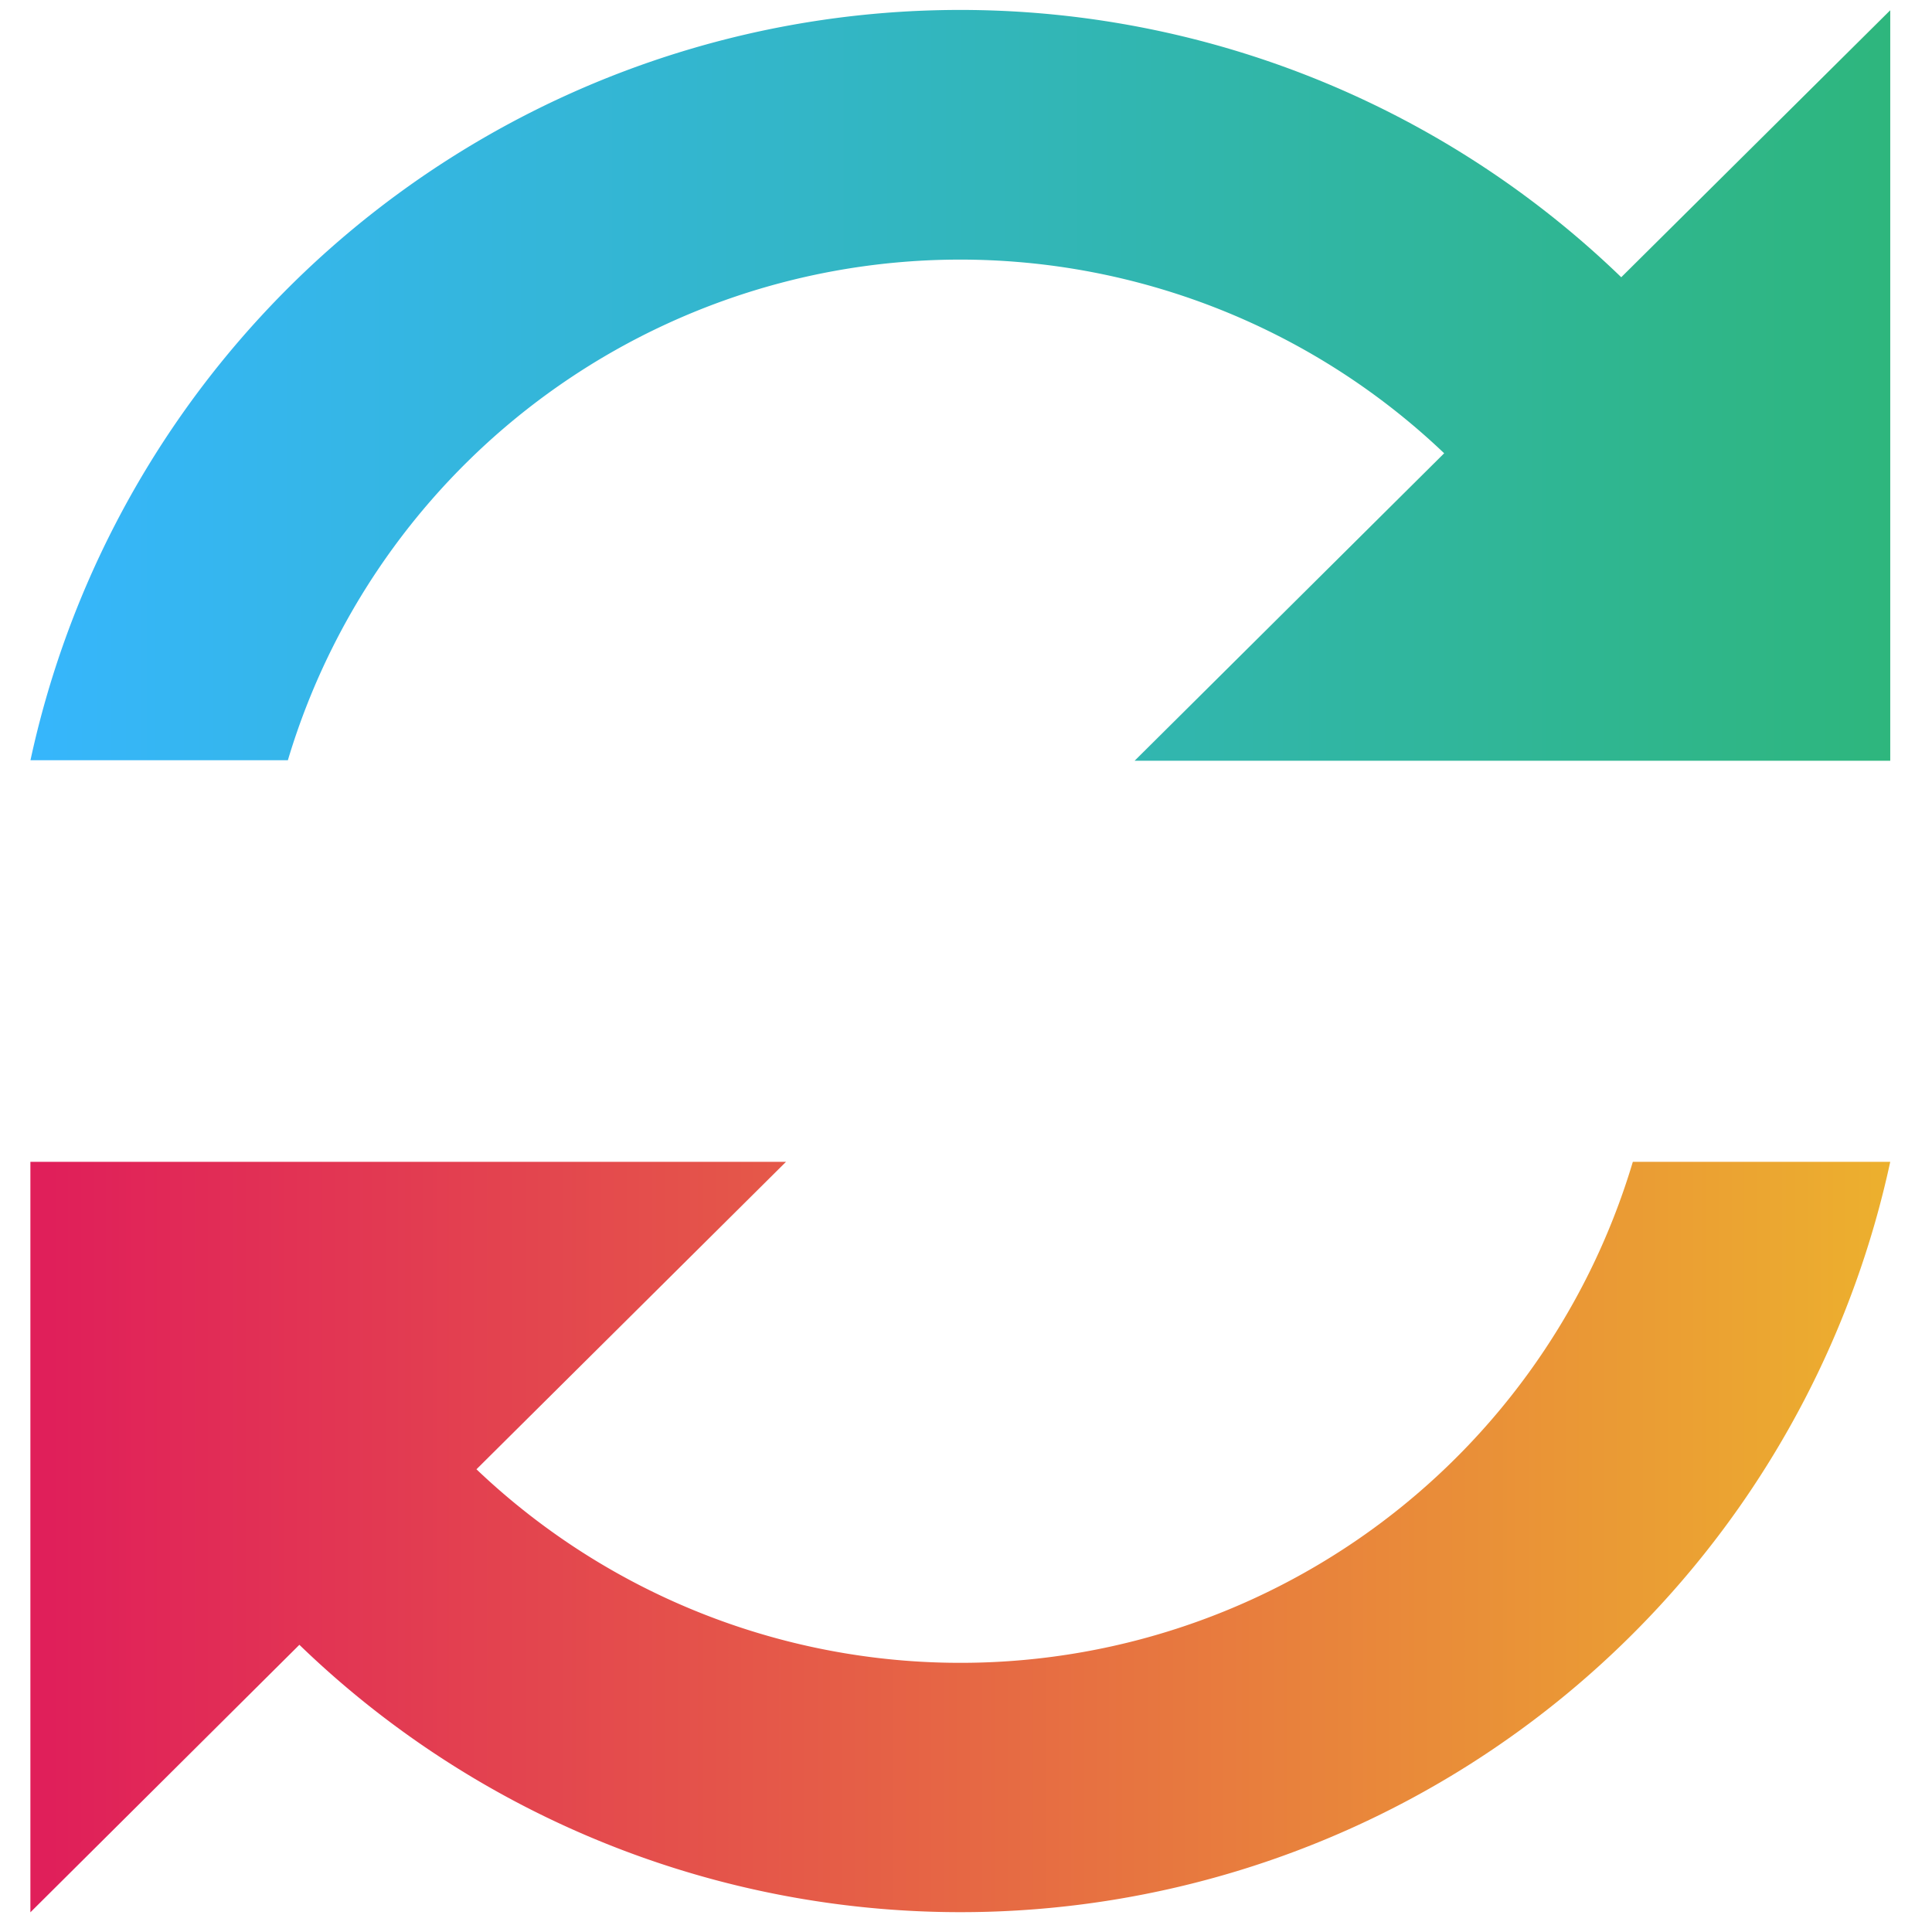 <svg id="wpstg-loader" data-name="Wpstg loader" xmlns="http://www.w3.org/2000/svg" viewBox="459 69 220 260" width="30px" height="30px"><defs><style>.cls-1{fill:url(#linear-gradient);}.cls-2{fill:url(#linear-gradient-2);}</style><linearGradient id="linear-gradient" x1="443.1" y1="120.85" x2="693.38" y2="120.85" gradientUnits="userSpaceOnUse"><stop offset="0" stop-color="#36b6fc"/><stop offset="1" stop-color="#2eb67d"/></linearGradient><linearGradient id="linear-gradient-2" x1="443.09" y1="275.85" x2="693.38" y2="275.85" gradientUnits="userSpaceOnUse"><stop offset="0.01" stop-color="#e01f5a"/><stop offset="1" stop-color="#ecb02e"/></linearGradient></defs><path class="cls-1" d="M657.18,106.31a128,128,0,0,0-214.08,65h34.64A94.43,94.43,0,0,1,633.35,130l-41.66,41.38H693.38v-101Z"/><path class="cls-2" d="M658.74,225.35a94.44,94.44,0,0,1-155.62,41.38l41.66-41.38H443.09v101l36.2-36a128,128,0,0,0,214.09-65Z"/></svg>